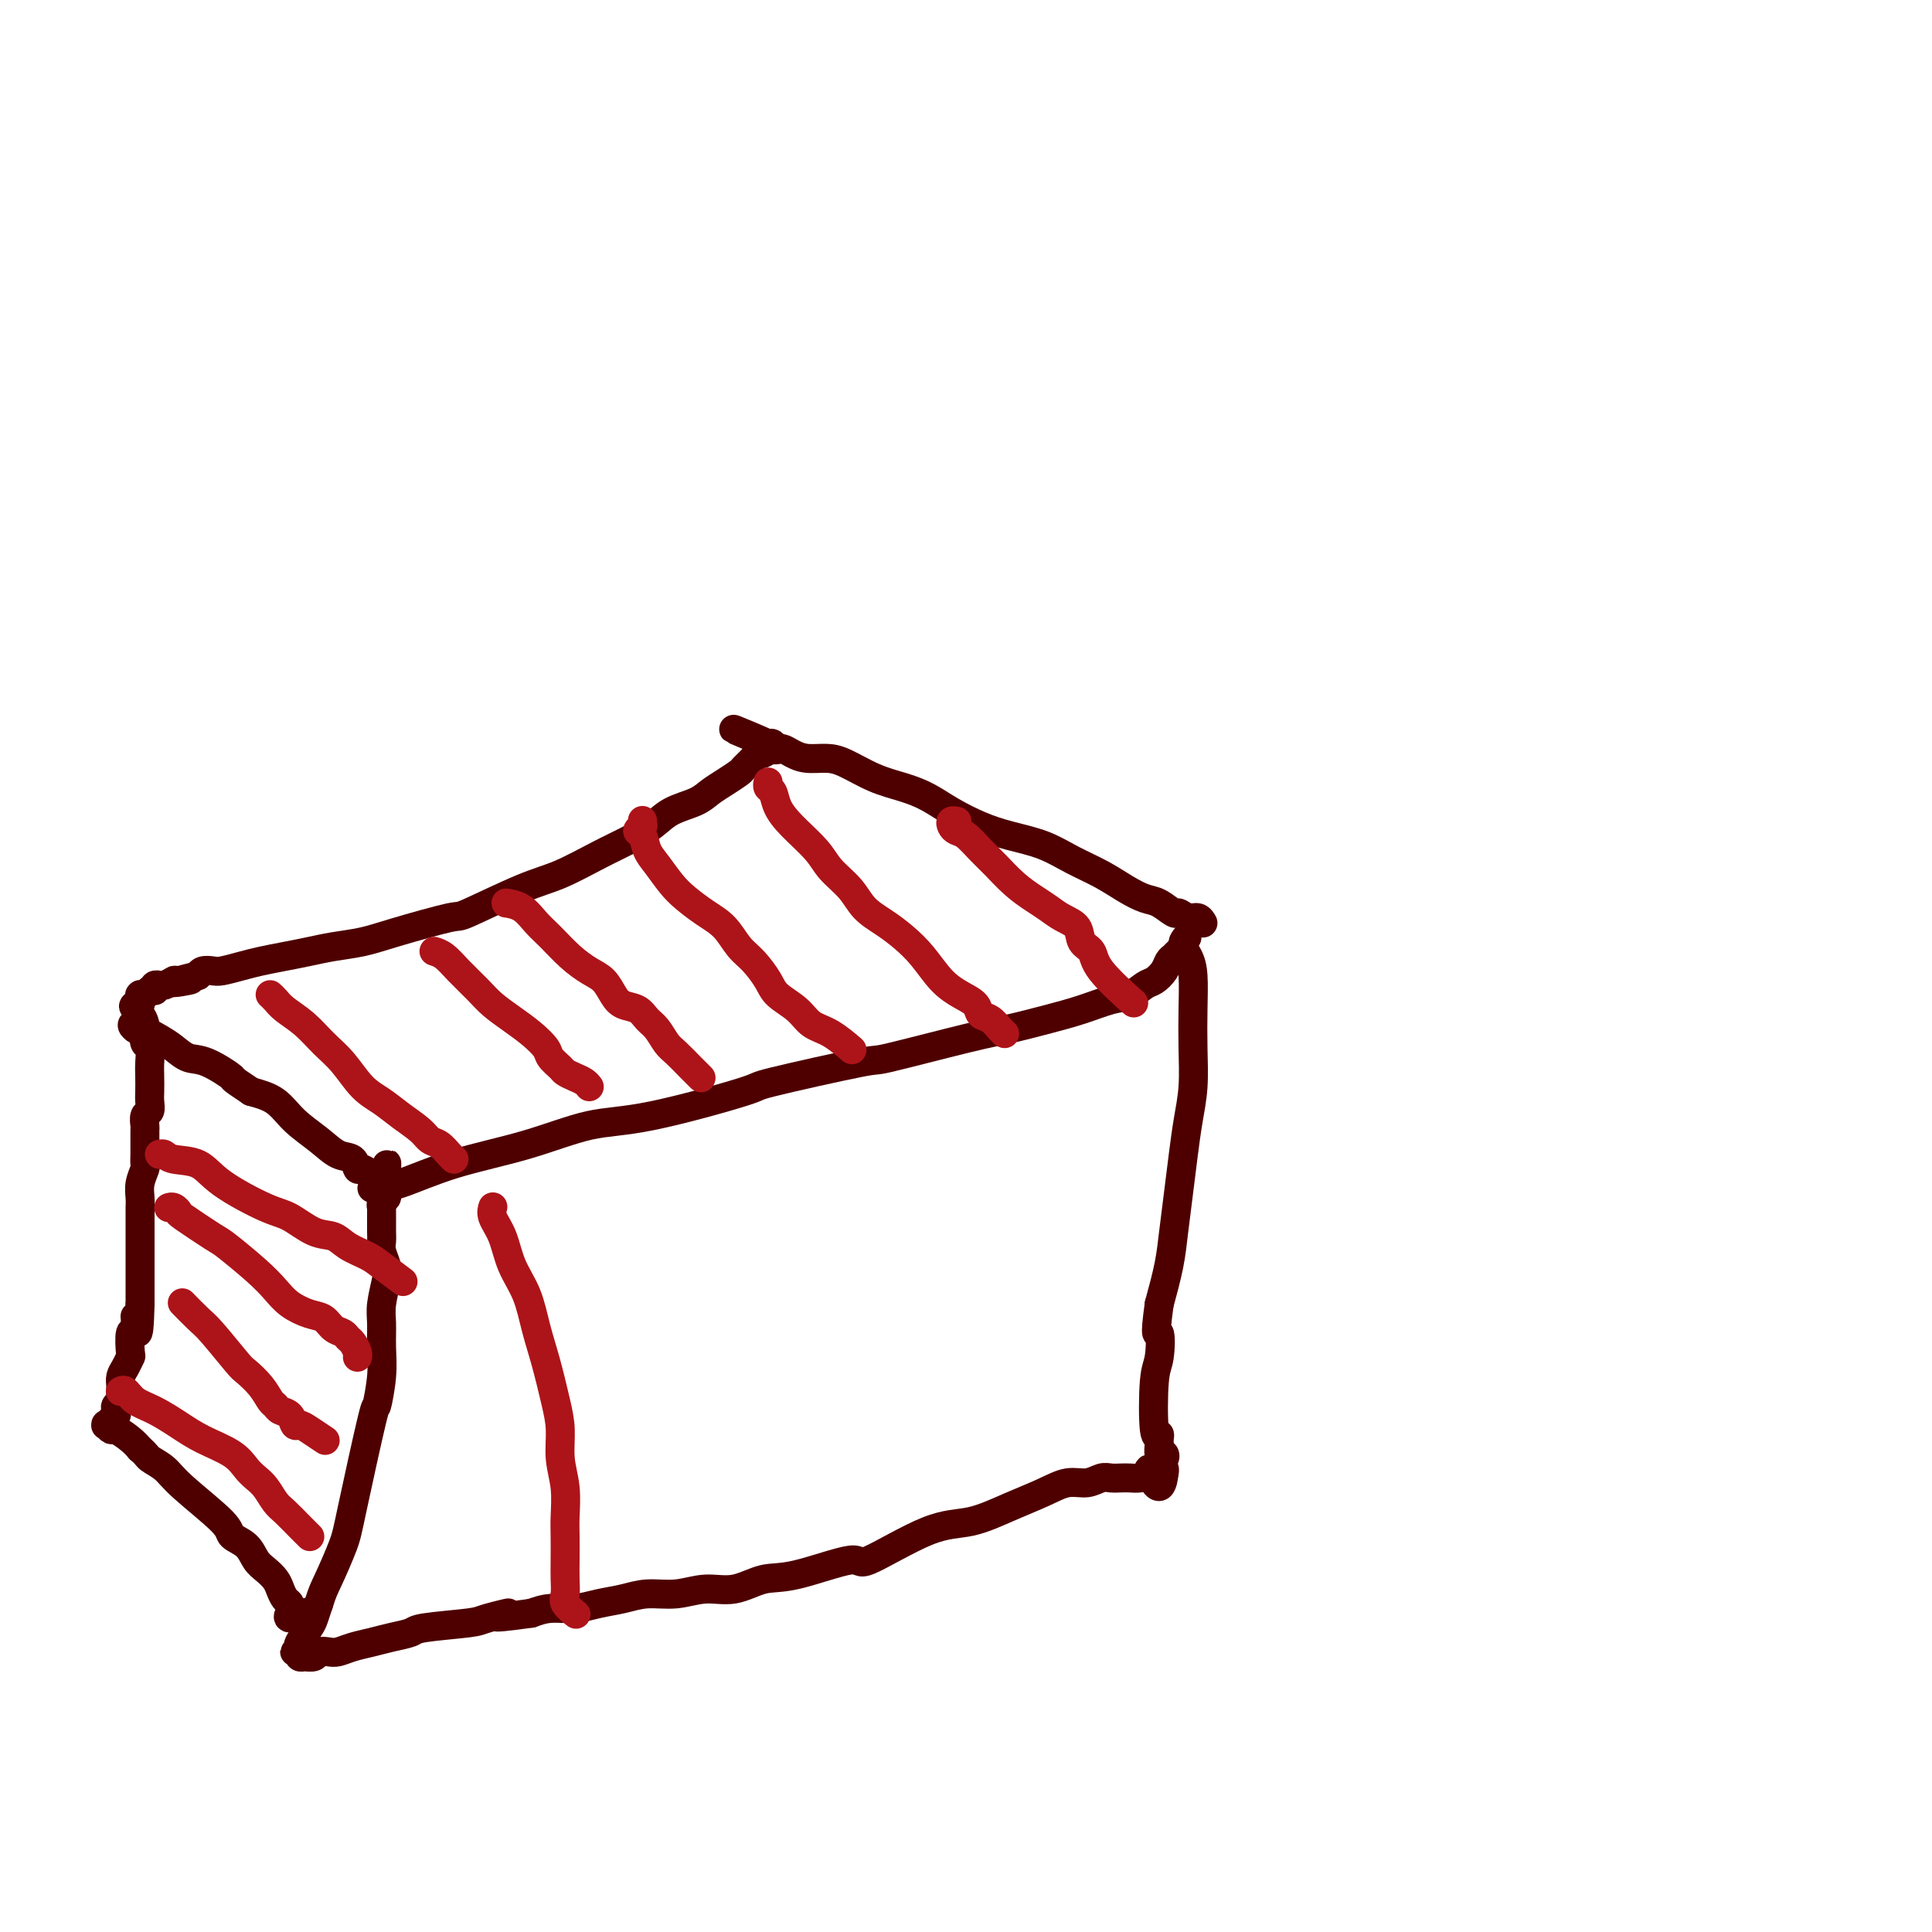<svg viewBox='0 0 400 400' version='1.1' xmlns='http://www.w3.org/2000/svg' xmlns:xlink='http://www.w3.org/1999/xlink'><g fill='none' stroke='#4E0000' stroke-width='6' stroke-linecap='round' stroke-linejoin='round'><path d='M77,246c0.092,0.016 0.184,0.032 1,0c0.816,-0.032 2.357,-0.113 5,-1c2.643,-0.887 6.389,-2.581 11,-4c4.611,-1.419 10.087,-2.562 15,-4c4.913,-1.438 9.263,-3.171 13,-4c3.737,-0.829 6.861,-0.754 13,-2c6.139,-1.246 15.291,-3.811 19,-5c3.709,-1.189 1.973,-1.000 6,-2c4.027,-1.000 13.818,-3.188 18,-4c4.182,-0.812 2.756,-0.248 6,-1c3.244,-0.752 11.158,-2.821 16,-4c4.842,-1.179 6.613,-1.466 9,-2c2.387,-0.534 5.392,-1.313 8,-2c2.608,-0.687 4.820,-1.283 7,-2c2.180,-0.717 4.328,-1.557 6,-2c1.672,-0.443 2.868,-0.490 4,-1c1.132,-0.510 2.201,-1.485 3,-2c0.799,-0.515 1.327,-0.572 2,-1c0.673,-0.428 1.491,-1.228 2,-2c0.509,-0.772 0.711,-1.517 1,-2c0.289,-0.483 0.666,-0.704 1,-1c0.334,-0.296 0.626,-0.667 1,-1c0.374,-0.333 0.832,-0.628 1,-1c0.168,-0.372 0.048,-0.821 0,-1c-0.048,-0.179 -0.024,-0.090 0,0'/><path d='M245,195c1.657,-1.842 0.300,-0.947 0,0c-0.300,0.947 0.456,1.945 1,3c0.544,1.055 0.875,2.167 1,4c0.125,1.833 0.045,4.388 0,7c-0.045,2.612 -0.053,5.280 0,8c0.053,2.720 0.169,5.492 0,8c-0.169,2.508 -0.622,4.751 -1,7c-0.378,2.249 -0.681,4.503 -1,7c-0.319,2.497 -0.652,5.236 -1,8c-0.348,2.764 -0.709,5.552 -1,8c-0.291,2.448 -0.512,4.557 -1,7c-0.488,2.443 -1.244,5.222 -2,8'/><path d='M240,270c-1.098,8.056 -0.343,5.695 0,6c0.343,0.305 0.274,3.276 0,5c-0.274,1.724 -0.753,2.201 -1,5c-0.247,2.799 -0.263,7.921 0,10c0.263,2.079 0.806,1.116 1,1c0.194,-0.116 0.039,0.614 0,1c-0.039,0.386 0.038,0.428 0,1c-0.038,0.572 -0.192,1.674 0,2c0.192,0.326 0.731,-0.124 1,0c0.269,0.124 0.268,0.822 0,1c-0.268,0.178 -0.804,-0.163 -1,0c-0.196,0.163 -0.054,0.828 0,1c0.054,0.172 0.018,-0.151 0,0c-0.018,0.151 -0.019,0.776 0,1c0.019,0.224 0.058,0.046 0,0c-0.058,-0.046 -0.211,0.039 0,0c0.211,-0.039 0.788,-0.203 1,0c0.212,0.203 0.061,0.772 0,1c-0.061,0.228 -0.030,0.114 0,0'/><path d='M241,305c-0.550,5.431 -2.426,1.508 -3,0c-0.574,-1.508 0.156,-0.600 0,0c-0.156,0.600 -1.196,0.892 -2,1c-0.804,0.108 -1.372,0.033 -2,0c-0.628,-0.033 -1.314,-0.024 -2,0c-0.686,0.024 -1.370,0.064 -2,0c-0.630,-0.064 -1.204,-0.233 -2,0c-0.796,0.233 -1.813,0.868 -3,1c-1.187,0.132 -2.543,-0.240 -4,0c-1.457,0.240 -3.015,1.093 -5,2c-1.985,0.907 -4.397,1.868 -7,3c-2.603,1.132 -5.399,2.433 -8,3c-2.601,0.567 -5.009,0.398 -9,2c-3.991,1.602 -9.567,4.973 -12,6c-2.433,1.027 -1.724,-0.290 -4,0c-2.276,0.290 -7.538,2.187 -11,3c-3.462,0.813 -5.125,0.543 -7,1c-1.875,0.457 -3.964,1.642 -6,2c-2.036,0.358 -4.021,-0.112 -6,0c-1.979,0.112 -3.953,0.804 -6,1c-2.047,0.196 -4.168,-0.106 -6,0c-1.832,0.106 -3.375,0.620 -5,1c-1.625,0.380 -3.333,0.628 -5,1c-1.667,0.372 -3.295,0.869 -5,1c-1.705,0.131 -3.487,-0.106 -5,0c-1.513,0.106 -2.756,0.553 -4,1'/><path d='M110,334c-11.747,1.654 -6.115,0.288 -5,0c1.115,-0.288 -2.288,0.500 -4,1c-1.712,0.500 -1.735,0.711 -4,1c-2.265,0.289 -6.773,0.654 -9,1c-2.227,0.346 -2.172,0.671 -3,1c-0.828,0.329 -2.539,0.663 -4,1c-1.461,0.337 -2.672,0.678 -4,1c-1.328,0.322 -2.774,0.626 -4,1c-1.226,0.374 -2.231,0.818 -3,1c-0.769,0.182 -1.303,0.101 -2,0c-0.697,-0.101 -1.559,-0.224 -2,0c-0.441,0.224 -0.462,0.793 -1,1c-0.538,0.207 -1.595,0.052 -2,0c-0.405,-0.052 -0.160,0.000 0,0c0.160,-0.000 0.234,-0.053 0,0c-0.234,0.053 -0.777,0.211 -1,0c-0.223,-0.211 -0.126,-0.792 0,-1c0.126,-0.208 0.281,-0.043 0,0c-0.281,0.043 -0.997,-0.037 -1,0c-0.003,0.037 0.706,0.191 1,0c0.294,-0.191 0.173,-0.725 0,-1c-0.173,-0.275 -0.397,-0.290 0,-1c0.397,-0.710 1.415,-2.114 2,-3c0.585,-0.886 0.739,-1.253 1,-2c0.261,-0.747 0.631,-1.873 1,-3'/><path d='M66,332c0.751,-2.463 1.128,-3.121 2,-5c0.872,-1.879 2.237,-4.980 3,-7c0.763,-2.020 0.922,-2.958 2,-8c1.078,-5.042 3.074,-14.186 4,-18c0.926,-3.814 0.783,-2.297 1,-3c0.217,-0.703 0.794,-3.627 1,-6c0.206,-2.373 0.042,-4.196 0,-6c-0.042,-1.804 0.037,-3.589 0,-5c-0.037,-1.411 -0.192,-2.447 0,-4c0.192,-1.553 0.731,-3.623 1,-5c0.269,-1.377 0.268,-2.061 0,-3c-0.268,-0.939 -0.804,-2.134 -1,-3c-0.196,-0.866 -0.053,-1.403 0,-2c0.053,-0.597 0.014,-1.255 0,-2c-0.014,-0.745 -0.005,-1.576 0,-2c0.005,-0.424 0.005,-0.442 0,-1c-0.005,-0.558 -0.015,-1.655 0,-2c0.015,-0.345 0.057,0.062 0,0c-0.057,-0.062 -0.211,-0.595 0,-1c0.211,-0.405 0.789,-0.683 1,-1c0.211,-0.317 0.057,-0.673 0,-1c-0.057,-0.327 -0.015,-0.626 0,-1c0.015,-0.374 0.004,-0.822 0,-1c-0.004,-0.178 -0.001,-0.086 0,0c0.001,0.086 0.000,0.168 0,0c-0.000,-0.168 -0.000,-0.584 0,-1'/><path d='M80,244c0.160,-6.282 0.058,-1.487 0,0c-0.058,1.487 -0.074,-0.332 0,-1c0.074,-0.668 0.237,-0.183 0,0c-0.237,0.183 -0.876,0.065 -1,0c-0.124,-0.065 0.267,-0.077 0,0c-0.267,0.077 -1.190,0.243 -2,0c-0.810,-0.243 -1.506,-0.897 -2,-1c-0.494,-0.103 -0.785,0.343 -1,0c-0.215,-0.343 -0.352,-1.475 -1,-2c-0.648,-0.525 -1.806,-0.445 -3,-1c-1.194,-0.555 -2.423,-1.747 -4,-3c-1.577,-1.253 -3.501,-2.568 -5,-4c-1.499,-1.432 -2.571,-2.981 -4,-4c-1.429,-1.019 -3.214,-1.510 -5,-2'/><path d='M52,226c-4.988,-3.291 -3.460,-2.519 -4,-3c-0.540,-0.481 -3.150,-2.214 -5,-3c-1.850,-0.786 -2.941,-0.626 -4,-1c-1.059,-0.374 -2.086,-1.281 -3,-2c-0.914,-0.719 -1.715,-1.250 -3,-2c-1.285,-0.750 -3.054,-1.721 -4,-2c-0.946,-0.279 -1.068,0.132 -1,0c0.068,-0.132 0.328,-0.809 0,-1c-0.328,-0.191 -1.242,0.102 0,1c1.242,0.898 4.641,2.399 6,3c1.359,0.601 0.680,0.300 0,0'/><path d='M249,191c-0.001,-0.002 -0.003,-0.005 0,0c0.003,0.005 0.009,0.016 0,0c-0.009,-0.016 -0.034,-0.061 0,0c0.034,0.061 0.127,0.228 0,0c-0.127,-0.228 -0.474,-0.853 -1,-1c-0.526,-0.147 -1.231,0.182 -2,0c-0.769,-0.182 -1.601,-0.877 -2,-1c-0.399,-0.123 -0.366,0.326 -1,0c-0.634,-0.326 -1.936,-1.427 -3,-2c-1.064,-0.573 -1.892,-0.618 -3,-1c-1.108,-0.382 -2.497,-1.099 -4,-2c-1.503,-0.901 -3.121,-1.984 -5,-3c-1.879,-1.016 -4.021,-1.966 -6,-3c-1.979,-1.034 -3.795,-2.153 -6,-3c-2.205,-0.847 -4.797,-1.420 -7,-2c-2.203,-0.580 -4.015,-1.165 -6,-2c-1.985,-0.835 -4.141,-1.919 -6,-3c-1.859,-1.081 -3.420,-2.160 -5,-3c-1.580,-0.840 -3.178,-1.440 -5,-2c-1.822,-0.560 -3.867,-1.081 -6,-2c-2.133,-0.919 -4.354,-2.236 -6,-3c-1.646,-0.764 -2.717,-0.974 -4,-1c-1.283,-0.026 -2.777,0.133 -4,0c-1.223,-0.133 -2.173,-0.558 -3,-1c-0.827,-0.442 -1.531,-0.902 -2,-1c-0.469,-0.098 -0.703,0.166 -1,0c-0.297,-0.166 -0.656,-0.762 -1,-1c-0.344,-0.238 -0.672,-0.119 -1,0'/><path d='M159,154c-13.920,-5.789 -3.719,-1.762 0,0c3.719,1.762 0.956,1.259 0,1c-0.956,-0.259 -0.106,-0.273 0,0c0.106,0.273 -0.533,0.832 -1,1c-0.467,0.168 -0.761,-0.054 -1,0c-0.239,0.054 -0.424,0.385 -1,1c-0.576,0.615 -1.545,1.516 -2,2c-0.455,0.484 -0.397,0.552 -1,1c-0.603,0.448 -1.868,1.278 -3,2c-1.132,0.722 -2.132,1.337 -3,2c-0.868,0.663 -1.604,1.372 -3,2c-1.396,0.628 -3.453,1.173 -5,2c-1.547,0.827 -2.584,1.937 -4,3c-1.416,1.063 -3.211,2.079 -5,3c-1.789,0.921 -3.574,1.747 -6,3c-2.426,1.253 -5.495,2.934 -8,4c-2.505,1.066 -4.447,1.518 -8,3c-3.553,1.482 -8.718,3.994 -11,5c-2.282,1.006 -1.680,0.507 -4,1c-2.320,0.493 -7.561,1.977 -11,3c-3.439,1.023 -5.077,1.583 -7,2c-1.923,0.417 -4.131,0.689 -6,1c-1.869,0.311 -3.400,0.661 -5,1c-1.600,0.339 -3.268,0.665 -5,1c-1.732,0.335 -3.529,0.677 -5,1c-1.471,0.323 -2.618,0.625 -4,1c-1.382,0.375 -2.999,0.822 -4,1c-1.001,0.178 -1.385,0.086 -2,0c-0.615,-0.086 -1.461,-0.168 -2,0c-0.539,0.168 -0.769,0.584 -1,1'/><path d='M41,202c-9.004,2.233 -3.513,1.316 -2,1c1.513,-0.316 -0.953,-0.032 -2,0c-1.047,0.032 -0.677,-0.189 -1,0c-0.323,0.189 -1.341,0.786 -2,1c-0.659,0.214 -0.960,0.043 -1,0c-0.040,-0.043 0.182,0.041 0,0c-0.182,-0.041 -0.767,-0.207 -1,0c-0.233,0.207 -0.114,0.786 0,1c0.114,0.214 0.223,0.061 0,0c-0.223,-0.061 -0.778,-0.030 -1,0c-0.222,0.030 -0.112,0.061 0,0c0.112,-0.061 0.227,-0.212 0,0c-0.227,0.212 -0.797,0.789 -1,1c-0.203,0.211 -0.040,0.057 0,0c0.040,-0.057 -0.042,-0.016 0,0c0.042,0.016 0.207,0.008 0,0c-0.207,-0.008 -0.788,-0.017 -1,0c-0.212,0.017 -0.057,0.060 0,0c0.057,-0.060 0.015,-0.222 0,0c-0.015,0.222 -0.004,0.829 0,1c0.004,0.171 0.001,-0.094 0,0c-0.001,0.094 -0.001,0.547 0,1'/><path d='M29,208c-2.071,0.877 -1.248,0.069 -1,0c0.248,-0.069 -0.078,0.602 0,1c0.078,0.398 0.561,0.525 1,1c0.439,0.475 0.836,1.299 1,2c0.164,0.701 0.097,1.279 0,2c-0.097,0.721 -0.222,1.586 0,2c0.222,0.414 0.791,0.375 1,1c0.209,0.625 0.057,1.912 0,3c-0.057,1.088 -0.019,1.978 0,3c0.019,1.022 0.019,2.176 0,3c-0.019,0.824 -0.058,1.319 0,2c0.058,0.681 0.212,1.548 0,2c-0.212,0.452 -0.789,0.487 -1,1c-0.211,0.513 -0.057,1.502 0,2c0.057,0.498 0.015,0.505 0,1c-0.015,0.495 -0.003,1.479 0,2c0.003,0.521 -0.003,0.579 0,1c0.003,0.421 0.015,1.205 0,2c-0.015,0.795 -0.057,1.603 0,2c0.057,0.397 0.211,0.385 0,1c-0.211,0.615 -0.789,1.858 -1,3c-0.211,1.142 -0.057,2.182 0,3c0.057,0.818 0.015,1.414 0,2c-0.015,0.586 -0.004,1.162 0,2c0.004,0.838 0.001,1.939 0,3c-0.001,1.061 -0.000,2.083 0,3c0.000,0.917 0.000,1.730 0,3c-0.000,1.270 -0.000,2.996 0,4c0.000,1.004 0.000,1.287 0,2c-0.000,0.713 -0.000,1.857 0,3'/><path d='M29,270c-0.243,10.149 -0.849,4.522 -1,3c-0.151,-1.522 0.153,1.062 0,2c-0.153,0.938 -0.763,0.229 -1,1c-0.237,0.771 -0.102,3.021 0,4c0.102,0.979 0.171,0.686 0,1c-0.171,0.314 -0.581,1.236 -1,2c-0.419,0.764 -0.848,1.371 -1,2c-0.152,0.629 -0.027,1.282 0,2c0.027,0.718 -0.045,1.503 0,2c0.045,0.497 0.208,0.708 0,1c-0.208,0.292 -0.787,0.666 -1,1c-0.213,0.334 -0.061,0.630 0,1c0.061,0.370 0.031,0.816 0,1c-0.031,0.184 -0.065,0.106 0,0c0.065,-0.106 0.228,-0.239 0,0c-0.228,0.239 -0.845,0.849 -1,1c-0.155,0.151 0.154,-0.157 0,0c-0.154,0.157 -0.770,0.778 -1,1c-0.230,0.222 -0.075,0.044 0,0c0.075,-0.044 0.068,0.047 0,0c-0.068,-0.047 -0.198,-0.231 0,0c0.198,0.231 0.723,0.876 1,1c0.277,0.124 0.305,-0.274 1,0c0.695,0.274 2.056,1.221 3,2c0.944,0.779 1.472,1.389 2,2'/><path d='M29,300c1.386,1.143 1.349,1.500 2,2c0.651,0.500 1.988,1.144 3,2c1.012,0.856 1.699,1.924 4,4c2.301,2.076 6.216,5.161 8,7c1.784,1.839 1.437,2.432 2,3c0.563,0.568 2.035,1.111 3,2c0.965,0.889 1.424,2.126 2,3c0.576,0.874 1.268,1.386 2,2c0.732,0.614 1.503,1.330 2,2c0.497,0.670 0.722,1.294 1,2c0.278,0.706 0.611,1.494 1,2c0.389,0.506 0.833,0.729 1,1c0.167,0.271 0.056,0.591 0,1c-0.056,0.409 -0.056,0.908 0,1c0.056,0.092 0.170,-0.223 0,0c-0.170,0.223 -0.623,0.983 0,1c0.623,0.017 2.321,-0.709 3,-1c0.679,-0.291 0.340,-0.145 0,0'/></g>
<g fill='none' stroke='#AD1419' stroke-width='6' stroke-linecap='round' stroke-linejoin='round'><path d='M25,288c-0.076,0.050 -0.153,0.099 0,0c0.153,-0.099 0.534,-0.347 1,0c0.466,0.347 1.017,1.289 2,2c0.983,0.711 2.399,1.191 4,2c1.601,0.809 3.388,1.946 5,3c1.612,1.054 3.051,2.024 5,3c1.949,0.976 4.409,1.956 6,3c1.591,1.044 2.312,2.152 3,3c0.688,0.848 1.342,1.438 2,2c0.658,0.562 1.318,1.097 2,2c0.682,0.903 1.384,2.176 2,3c0.616,0.824 1.144,1.200 2,2c0.856,0.800 2.038,2.023 3,3c0.962,0.977 1.703,1.708 2,2c0.297,0.292 0.148,0.146 0,0'/><path d='M38,270c-0.021,-0.021 -0.041,-0.042 0,0c0.041,0.042 0.144,0.148 0,0c-0.144,-0.148 -0.535,-0.550 0,0c0.535,0.550 1.995,2.051 3,3c1.005,0.949 1.554,1.347 3,3c1.446,1.653 3.788,4.561 5,6c1.212,1.439 1.293,1.408 2,2c0.707,0.592 2.038,1.806 3,3c0.962,1.194 1.553,2.366 2,3c0.447,0.634 0.749,0.730 1,1c0.251,0.270 0.450,0.715 1,1c0.550,0.285 1.451,0.409 2,1c0.549,0.591 0.747,1.647 1,2c0.253,0.353 0.563,0.002 1,0c0.437,-0.002 1.002,0.346 2,1c0.998,0.654 2.428,1.616 3,2c0.572,0.384 0.286,0.192 0,0'/><path d='M35,250c-0.006,0.002 -0.011,0.004 0,0c0.011,-0.004 0.040,-0.015 0,0c-0.040,0.015 -0.147,0.057 0,0c0.147,-0.057 0.550,-0.212 1,0c0.450,0.212 0.949,0.790 1,1c0.051,0.210 -0.345,0.051 1,1c1.345,0.949 4.431,3.006 6,4c1.569,0.994 1.620,0.925 3,2c1.380,1.075 4.089,3.295 6,5c1.911,1.705 3.026,2.894 4,4c0.974,1.106 1.809,2.127 3,3c1.191,0.873 2.739,1.596 4,2c1.261,0.404 2.236,0.488 3,1c0.764,0.512 1.319,1.450 2,2c0.681,0.550 1.489,0.711 2,1c0.511,0.289 0.725,0.704 1,1c0.275,0.296 0.610,0.471 1,1c0.390,0.529 0.836,1.412 1,2c0.164,0.588 0.047,0.882 0,1c-0.047,0.118 -0.023,0.059 0,0'/><path d='M33,239c0.325,-0.105 0.649,-0.211 1,0c0.351,0.211 0.728,0.737 2,1c1.272,0.263 3.438,0.263 5,1c1.562,0.737 2.519,2.210 5,4c2.481,1.790 6.487,3.897 9,5c2.513,1.103 3.534,1.202 5,2c1.466,0.798 3.377,2.295 5,3c1.623,0.705 2.957,0.617 4,1c1.043,0.383 1.793,1.238 3,2c1.207,0.762 2.870,1.431 4,2c1.130,0.569 1.727,1.038 3,2c1.273,0.962 3.221,2.418 4,3c0.779,0.582 0.390,0.291 0,0'/><path d='M56,206c0.021,0.019 0.042,0.037 0,0c-0.042,-0.037 -0.147,-0.131 0,0c0.147,0.131 0.545,0.487 1,1c0.455,0.513 0.967,1.183 2,2c1.033,0.817 2.586,1.779 4,3c1.414,1.221 2.688,2.700 4,4c1.312,1.300 2.663,2.421 4,4c1.337,1.579 2.662,3.617 4,5c1.338,1.383 2.690,2.110 4,3c1.310,0.890 2.578,1.944 4,3c1.422,1.056 2.998,2.115 4,3c1.002,0.885 1.432,1.596 2,2c0.568,0.404 1.276,0.500 2,1c0.724,0.500 1.464,1.404 2,2c0.536,0.596 0.867,0.885 1,1c0.133,0.115 0.066,0.058 0,0'/><path d='M90,197c0.044,0.013 0.088,0.027 0,0c-0.088,-0.027 -0.306,-0.093 0,0c0.306,0.093 1.138,0.345 2,1c0.862,0.655 1.756,1.711 3,3c1.244,1.289 2.838,2.810 4,4c1.162,1.190 1.893,2.048 3,3c1.107,0.952 2.591,1.999 4,3c1.409,1.001 2.744,1.956 4,3c1.256,1.044 2.433,2.178 3,3c0.567,0.822 0.523,1.333 1,2c0.477,0.667 1.477,1.489 2,2c0.523,0.511 0.571,0.712 1,1c0.429,0.288 1.239,0.665 2,1c0.761,0.335 1.474,0.629 2,1c0.526,0.371 0.865,0.820 1,1c0.135,0.180 0.068,0.090 0,0'/><path d='M105,187c-0.019,-0.003 -0.038,-0.006 0,0c0.038,0.006 0.134,0.020 0,0c-0.134,-0.020 -0.497,-0.074 0,0c0.497,0.074 1.855,0.275 3,1c1.145,0.725 2.078,1.975 3,3c0.922,1.025 1.833,1.825 3,3c1.167,1.175 2.591,2.724 4,4c1.409,1.276 2.804,2.277 4,3c1.196,0.723 2.193,1.167 3,2c0.807,0.833 1.423,2.056 2,3c0.577,0.944 1.113,1.608 2,2c0.887,0.392 2.123,0.513 3,1c0.877,0.487 1.393,1.341 2,2c0.607,0.659 1.305,1.122 2,2c0.695,0.878 1.388,2.169 2,3c0.612,0.831 1.143,1.202 2,2c0.857,0.798 2.038,2.022 3,3c0.962,0.978 1.703,1.708 2,2c0.297,0.292 0.148,0.146 0,0'/><path d='M133,170c0.010,-0.121 0.020,-0.241 0,0c-0.020,0.241 -0.070,0.844 0,1c0.070,0.156 0.258,-0.136 0,0c-0.258,0.136 -0.964,0.701 -1,1c-0.036,0.299 0.597,0.334 1,1c0.403,0.666 0.575,1.963 1,3c0.425,1.037 1.104,1.813 2,3c0.896,1.187 2.011,2.786 3,4c0.989,1.214 1.853,2.042 3,3c1.147,0.958 2.577,2.045 4,3c1.423,0.955 2.841,1.778 4,3c1.159,1.222 2.061,2.844 3,4c0.939,1.156 1.917,1.847 3,3c1.083,1.153 2.273,2.769 3,4c0.727,1.231 0.990,2.078 2,3c1.010,0.922 2.765,1.918 4,3c1.235,1.082 1.950,2.249 3,3c1.050,0.751 2.437,1.087 4,2c1.563,0.913 3.304,2.404 4,3c0.696,0.596 0.348,0.298 0,0'/><path d='M159,162c-0.007,0.027 -0.014,0.054 0,0c0.014,-0.054 0.049,-0.189 0,0c-0.049,0.189 -0.182,0.704 0,1c0.182,0.296 0.680,0.375 1,1c0.320,0.625 0.463,1.797 1,3c0.537,1.203 1.469,2.436 3,4c1.531,1.564 3.662,3.458 5,5c1.338,1.542 1.883,2.733 3,4c1.117,1.267 2.805,2.609 4,4c1.195,1.391 1.898,2.830 3,4c1.102,1.170 2.605,2.071 4,3c1.395,0.929 2.682,1.887 4,3c1.318,1.113 2.667,2.382 4,4c1.333,1.618 2.650,3.584 4,5c1.350,1.416 2.732,2.281 4,3c1.268,0.719 2.420,1.293 3,2c0.580,0.707 0.586,1.549 1,2c0.414,0.451 1.235,0.513 2,1c0.765,0.487 1.475,1.400 2,2c0.525,0.600 0.864,0.886 1,1c0.136,0.114 0.068,0.057 0,0'/><path d='M198,170c0.108,0.023 0.216,0.046 0,0c-0.216,-0.046 -0.756,-0.161 -1,0c-0.244,0.161 -0.190,0.597 0,1c0.190,0.403 0.518,0.772 1,1c0.482,0.228 1.119,0.316 2,1c0.881,0.684 2.007,1.965 3,3c0.993,1.035 1.854,1.825 3,3c1.146,1.175 2.577,2.737 4,4c1.423,1.263 2.838,2.229 4,3c1.162,0.771 2.070,1.346 3,2c0.930,0.654 1.883,1.386 3,2c1.117,0.614 2.398,1.111 3,2c0.602,0.889 0.523,2.169 1,3c0.477,0.831 1.509,1.212 2,2c0.491,0.788 0.440,1.981 2,4c1.560,2.019 4.731,4.862 6,6c1.269,1.138 0.634,0.569 0,0'/><path d='M102,250c0.004,-0.010 0.007,-0.021 0,0c-0.007,0.021 -0.025,0.072 0,0c0.025,-0.072 0.093,-0.269 0,0c-0.093,0.269 -0.348,1.004 0,2c0.348,0.996 1.300,2.255 2,4c0.700,1.745 1.146,3.978 2,6c0.854,2.022 2.114,3.834 3,6c0.886,2.166 1.399,4.686 2,7c0.601,2.314 1.289,4.423 2,7c0.711,2.577 1.444,5.620 2,8c0.556,2.380 0.933,4.095 1,6c0.067,1.905 -0.178,4.000 0,6c0.178,2.000 0.780,3.903 1,6c0.220,2.097 0.060,4.386 0,6c-0.060,1.614 -0.018,2.554 0,4c0.018,1.446 0.012,3.400 0,5c-0.012,1.600 -0.031,2.846 0,4c0.031,1.154 0.111,2.217 0,3c-0.111,0.783 -0.415,1.288 0,2c0.415,0.712 1.547,1.632 2,2c0.453,0.368 0.226,0.184 0,0'/></g>
</svg>